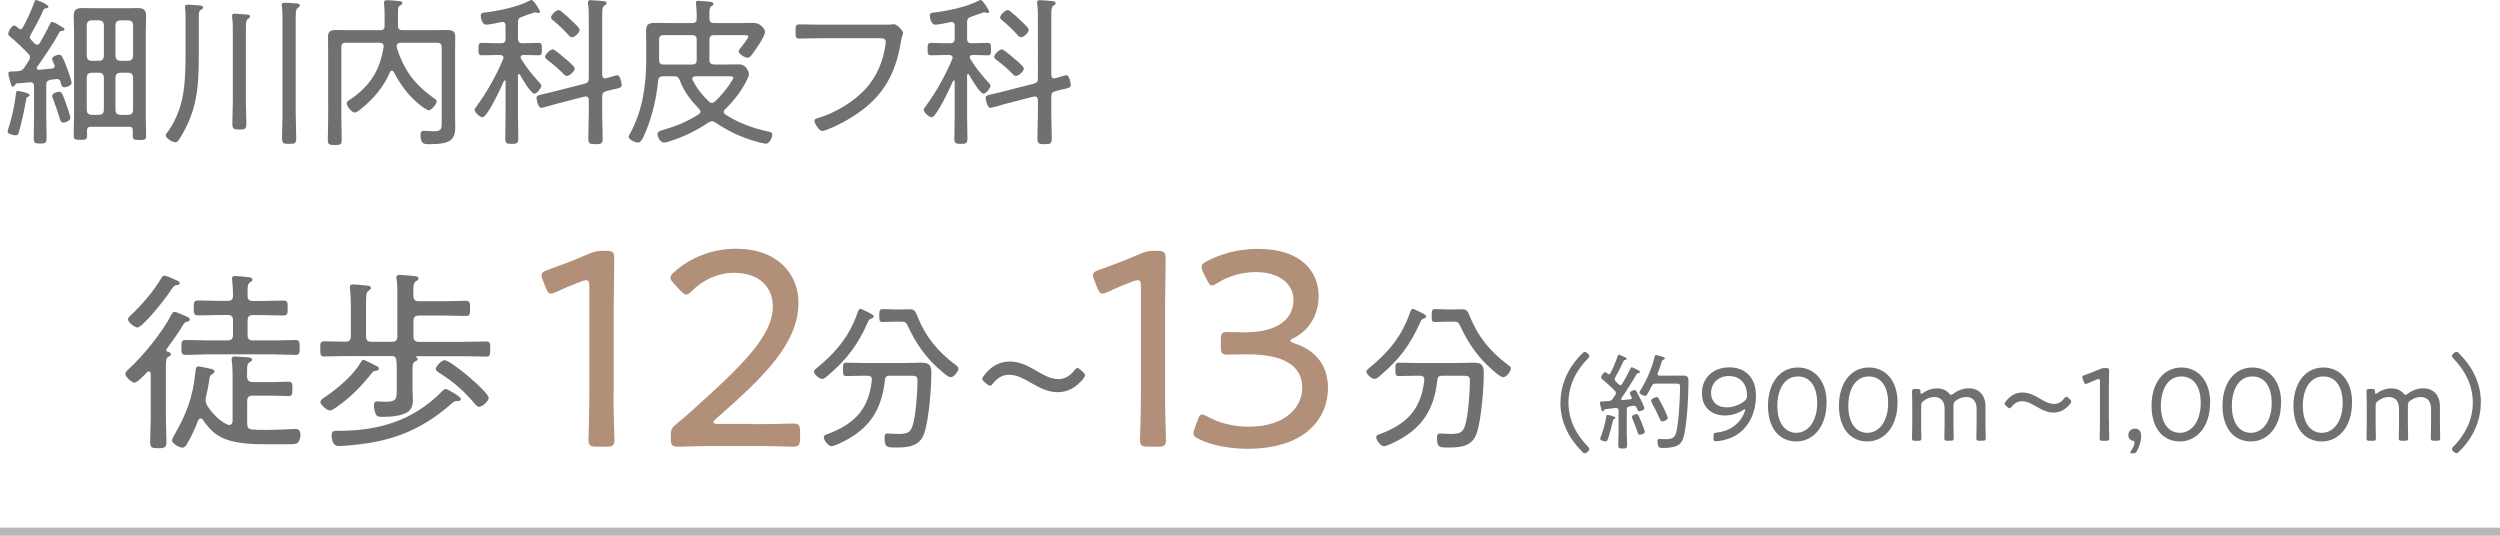 <?xml version="1.0" encoding="UTF-8"?>
<svg id="_イヤー_2" data-name="レイヤー 2" xmlns="http://www.w3.org/2000/svg" viewBox="0 0 310 66.43">
  <defs>
    <style>
      .cls-1 {
        fill: #b28f79;
      }

      .cls-2 {
        fill: #707070;
      }

      .cls-3 {
        fill: none;
        stroke: #b7b7b7;
        stroke-miterlimit: 10;
      }
    </style>
  </defs>
  <g id="_字" data-name="文字">
    <g>
      <line class="cls-3" y1="65.93" x2="310" y2="65.93"/>
      <g>
        <path class="cls-2" d="M3.48,12c-.18,.06-.2,.14-.24,.32-.22,1.36-.52,2.72-.9,4.06-.06,.24-.14,.4-.42,.4-.24,0-.98-.16-.98-.46,0-.08,.06-.3,.1-.38,.4-1.24,.78-2.88,.92-4.18,.02-.22,0-.48,.26-.48,.12,0,1.46,.24,1.46,.5,0,.12-.12,.18-.2,.22ZM2.56,3.62c.12,0,.18-.06,.24-.16,.56-1.02,1.04-2.06,1.44-3.14,.04-.14,.08-.32,.24-.32,.14,0,1.52,.56,1.52,.82,0,.18-.18,.18-.34,.22-.14,0-.2,.04-.26,.18-.48,1.1-1.04,2.08-1.62,3.14-.04,.08-.08,.16-.08,.26,0,.14,.08,.22,.16,.32,.14,.14,.3,.3,.44,.46,.08,.08,.18,.14,.3,.14,.16,0,.26-.1,.34-.22,.42-.76,.88-1.52,1.24-2.32,.06-.12,.12-.28,.26-.28,.2,0,.72,.28,.9,.42,.16,.1,.66,.32,.66,.5s-.22,.18-.26,.18c-.2,.02-.28,.04-.38,.2-.88,1.6-1.7,2.76-2.74,4.26-.04,.06-.06,.1-.06,.16,0,.16,.14,.22,.26,.22,.56-.06,1.1-.1,1.64-.16,.16-.02,.32-.12,.32-.3,0-.06-.02-.12-.04-.18-.08-.14-.28-.58-.28-.72,0-.3,.64-.52,.88-.52,.3,0,.46,.28,1,1.74,.12,.3,.54,1.5,.54,1.76,0,.32-.62,.54-.88,.54-.38,0-.42-.4-.5-.7-.02-.08-.1-.32-.38-.32h-.1c-.24,.04-.5,.06-.76,.1-.38,.08-.52,.24-.52,.62v4.04c0,.84,.04,1.68,.04,2.5,0,.66-.14,.74-.8,.74s-.8-.06-.8-.72c0-.84,.04-1.68,.04-2.52v-3.86c0-.3-.12-.5-.44-.5h-.08c-.54,.06-1.06,.1-1.6,.14-.16,.04-.18,.1-.26,.26-.06,.08-.12,.14-.22,.14-.22,0-.24-.2-.42-.88-.06-.2-.16-.56-.16-.76,0-.24,.18-.24,.56-.24,.22,0,.46-.02,.68-.04,.36-.04,.46-.1,.7-.38,.2-.32,.42-.64,.62-.96,.08-.12,.12-.22,.12-.38,0-.18-.08-.3-.2-.42-.72-.76-1.48-1.48-2.3-2.16-.1-.08-.2-.18-.2-.32,0-.24,.38-1.04,.76-1.04,.16,0,.44,.28,.56,.38,.06,.06,.12,.08,.22,.08ZM7.86,15.2c-.3,0-.36-.22-.46-.52-.02-.06-.04-.12-.06-.2-.24-.8-.52-1.58-.82-2.36-.02-.08-.04-.16-.04-.24,0-.34,.62-.5,.86-.5,.36,0,.48,.46,.88,1.56,.12,.34,.5,1.38,.5,1.68,0,.42-.68,.58-.86,.58Zm8.6,.96c0-.32-.14-.44-.46-.44h-4.74c-.32,0-.46,.14-.48,.46,0,.2,.02,.4,.02,.6,0,.52-.16,.56-.84,.56-.64,0-.82-.04-.82-.54,0-.78,.04-1.56,.04-2.32V3.88c0-.62-.04-1.24-.04-1.86,0-.78,.28-1.02,1.06-1.02,.44,0,.86,.02,1.3,.02h4.24c.44,0,.88-.02,1.32-.02,.78,0,1.06,.24,1.06,1.04,0,.62-.04,1.22-.04,1.84V14.5c0,.78,.04,1.54,.04,2.32,0,.52-.18,.54-.84,.54s-.82-.04-.82-.56v-.64ZM12.88,3.06c-.04-.34-.2-.5-.54-.54h-1.04c-.34,.04-.5,.2-.54,.54v3.92c.04,.36,.2,.52,.54,.56h1.02c.36-.04,.52-.2,.56-.56V3.06Zm-1.58,5.96c-.34,.04-.5,.2-.54,.54v4.14c.04,.34,.2,.5,.54,.54h1.02c.36-.04,.52-.2,.56-.54v-4.14c-.04-.34-.2-.5-.54-.54h-1.04Zm4.64-1.48c.36-.04,.52-.2,.56-.56V3.06c-.04-.34-.2-.5-.54-.54h-1.08c-.36,.04-.52,.2-.56,.54v3.92c.04,.36,.2,.52,.56,.56h1.06Zm-1.62,6.16c.04,.34,.2,.5,.56,.54h1.06c.36-.04,.52-.2,.56-.54v-4.14c-.04-.34-.2-.5-.54-.54h-1.08c-.36,.04-.52,.2-.56,.54v4.14Z"/>
        <path class="cls-2" d="M24.65,6.86c0,3.86-.18,6.72-2.24,10.12-.22,.36-.38,.66-.66,.66-.34,0-1.2-.48-1.2-.88,0-.14,.2-.36,.3-.48,.78-1.06,1.44-2.64,1.72-3.92,.38-1.64,.44-3.82,.44-5.5V2.34c0-.46,0-.9-.06-1.28-.02-.06-.02-.12-.02-.18,0-.26,.16-.3,.36-.3,.32,0,.72,.04,1.04,.06,.06,0,.14,.02,.2,.02,.36,.02,.66,.04,.66,.28,0,.14-.12,.18-.28,.28-.24,.14-.26,.36-.26,.98V6.86Zm4.22-3.02c0-.56,0-1.14-.08-1.66-.02-.06-.02-.14-.02-.2,0-.24,.14-.28,.34-.28,.28,0,1.14,.08,1.46,.1,.16,0,.44,.02,.44,.26,0,.12-.1,.16-.26,.28-.24,.16-.26,.5-.26,1.36V12.66c0,.88,.06,1.78,.06,2.66,0,.7-.18,.74-.86,.74s-.88-.04-.88-.72c0-.9,.06-1.78,.06-2.68V3.84Zm6.16-1.18c0-.62,0-1.28-.08-1.84-.02-.08-.02-.16-.02-.22,0-.22,.16-.26,.34-.26,.3,0,1.16,.06,1.48,.08,.16,.02,.44,.04,.44,.26,0,.14-.1,.18-.26,.3-.24,.14-.26,.54-.26,1.32V14.12c0,1,.06,2,.06,3.02,0,.64-.18,.7-.88,.7s-.88-.06-.88-.72c0-1,.06-2,.06-3V2.66Z"/>
        <path class="cls-2" d="M48.59,8.76c-.1,0-.18,.08-.22,.16-.74,1.78-2.08,3.38-3.62,4.6-.16,.14-.54,.44-.74,.44-.4,0-1.02-.78-1.02-1.16,0-.22,.26-.36,.48-.5,1.62-1.06,2.98-2.6,3.6-4.46,.24-.7,.38-1.3,.5-2.02v-.12c0-.3-.26-.4-.5-.4h-4.18c-.4,0-.56,.16-.56,.56V14.84c0,.84,.04,1.66,.04,2.5,0,.58-.14,.64-.86,.64-.68,0-.86-.06-.86-.62,0-.84,.04-1.68,.04-2.52V6.12c0-.5-.02-1.02-.02-1.54,0-.74,.36-.86,1.02-.86,.54,0,1.06,.02,1.6,.02h3.86c.38,0,.54-.16,.54-.56V1.76c0-.42-.02-.82-.06-1.24,0-.08-.02-.14-.02-.2,0-.24,.16-.3,.36-.3,.3,0,1.28,.08,1.6,.12,.14,.02,.32,.06,.32,.24,0,.16-.14,.22-.28,.3-.24,.14-.26,.32-.26,.9v1.6c0,.4,.16,.56,.56,.56h3.9c.52,0,1.06-.02,1.58-.02,.66,0,1.06,.1,1.06,.84,0,.52-.02,1.04-.02,1.56V14.5c0,.42,.02,.86,.02,1.28,0,1.6-.66,2.1-3.2,2.1-.72,0-1.1-.02-1.1-1.2,0-.3,.08-.46,.4-.46,.4,0,.82,.06,1.24,.06,.98,0,.98-.34,.98-1.16V5.86c0-.4-.16-.56-.56-.56h-4.48c-.26,0-.54,.08-.54,.4v.14c.34,1.22,.98,2.54,1.66,3.5,.82,1.14,1.82,2.02,2.96,2.84,.14,.1,.34,.22,.34,.4,0,.34-.66,1.1-1,1.1-.2,0-1.06-.62-1.26-.82-1.42-1.18-2.2-2.34-3.08-3.96-.04-.08-.12-.14-.22-.14Z"/>
        <path class="cls-2" d="M64.35,9.18c-.08,0-.12,.08-.12,.16v5.06c0,.9,.04,1.82,.04,2.72,0,.64-.14,.72-.8,.72s-.82-.06-.82-.68c0-.92,.04-1.84,.04-2.76v-4.3c0-.06-.02-.12-.1-.12-.06,0-.08,.02-.1,.06-.3,.68-2.04,4.5-2.66,4.5-.32,0-.98-.6-.98-.92,0-.14,.12-.28,.2-.38,1.3-1.76,2.5-3.9,3.34-5.92,.02-.06,.04-.12,.04-.18,0-.24-.2-.3-.4-.32h-.48c-.62,0-1.26,.04-1.82,.04-.4,0-.4-.24-.4-.76s0-.78,.4-.78c.58,0,1.2,.04,1.82,.04h.58c.4,0,.56-.16,.56-.56v-1.62c0-.24-.1-.46-.4-.46-.08,0-.28,.06-.32,.06-.58,.12-1.32,.28-1.68,.28-.52,0-.68-.84-.68-1.12,0-.34,.24-.36,.5-.38,1.66-.2,4.14-.7,5.6-1.5,.04-.02,.14-.06,.2-.06,.28,0,1.06,1.32,1.06,1.42s-.1,.2-.2,.2c-.08,0-.16-.02-.24-.06-.04-.02-.12-.04-.16-.04-.08,0-1.42,.48-1.64,.56-.4,.14-.5,.3-.5,.7v2.02c0,.4,.16,.56,.56,.56h.2c.6,0,1.22-.04,1.8-.04,.4,0,.4,.22,.4,.78s0,.76-.4,.76c-.56,0-1.2-.04-1.8-.04h-.1c-.16,.02-.34,.08-.34,.28,0,.06,.04,.12,.06,.18,.68,1.14,1.5,2.12,2.4,3.1,.08,.08,.12,.16,.12,.28,0,.2-.52,.96-.86,.96-.44,0-1.56-1.92-1.8-2.36-.02-.04-.06-.08-.12-.08Zm10.32,4.9c0,1.02,.06,2.04,.06,3.06,0,.66-.16,.74-.88,.74s-.9-.06-.9-.74c0-1.02,.06-2.04,.06-3.06v-1.66c0-.24-.1-.46-.38-.46-.06,0-.18,.02-.24,.04l-3.56,.92c-.22,.06-1.58,.46-1.68,.46-.46,0-.62-1.1-.62-1.26,0-.28,.3-.34,1.04-.5,.22-.06,.5-.12,.84-.2l4.08-1.04c.4-.1,.52-.28,.52-.68V2.4c0-.64,0-1.3-.08-1.84-.02-.08-.02-.18-.02-.26,0-.24,.16-.28,.36-.28s1.42,.1,1.62,.12c.16,.02,.32,.1,.32,.26s-.12,.2-.28,.3c-.24,.16-.26,.54-.26,1.34v7.24c.02,.22,.1,.44,.36,.44,.04,0,.18-.02,.22-.04,.18-.04,1.2-.36,1.3-.36,.38,0,.54,1.12,.54,1.22,0,.3-.22,.38-.92,.52-.34,.08-.7,.16-.98,.24-.4,.12-.52,.28-.52,.68v2.1Zm-4.38-4.66c-.18,0-.36-.18-.46-.3-.6-.62-1.26-1.16-1.94-1.68-.12-.1-.3-.22-.3-.4,0-.3,.64-.92,.96-.92,.24,0,1.46,1.08,1.72,1.3,.24,.2,1,.84,1,1.08,0,.34-.66,.92-.98,.92Zm.64-4.8c-.2,0-.36-.18-.48-.32-.56-.62-1.18-1.2-1.84-1.76-.12-.08-.28-.2-.28-.38,0-.3,.6-.9,.92-.9,.12,0,.24,.06,.32,.12,.58,.48,1.14,.98,1.66,1.5,.24,.24,.64,.6,.64,.84,0,.32-.58,.9-.94,.9Z"/>
        <path class="cls-2" d="M88.53,2.86h3.3c.54,0,1.08-.02,1.62-.02,.9,0,1.42,.82,1.42,1.1,0,.56-1.2,2.26-1.58,2.76-.16,.2-.32,.46-.6,.46-.32,0-1.1-.46-1.1-.8,0-.12,.04-.18,.12-.26,.18-.22,1.08-1.34,1.08-1.56,0-.16-.2-.18-.5-.18h-3.76c-.38,0-.56,.16-.56,.56v2.52c0,.38,.18,.52,.56,.56h1.48c.54,0,1.08-.02,1.64-.02,.92,0,1.22,.98,1.22,1.2,0,.32-.28,.78-.42,1.06-.6,1.14-1.6,2.44-2.54,3.3-.1,.1-.16,.2-.16,.34s.08,.24,.2,.32c1.64,1.06,3.44,1.72,5.36,2.12,.24,.06,.46,.1,.46,.4,0,.22-.3,1.1-.8,1.1-.16,0-.72-.14-.9-.18-1.96-.52-3.7-1.32-5.38-2.46-.12-.08-.24-.14-.4-.14s-.28,.06-.42,.14c-1.44,.98-3.04,1.76-4.7,2.3-.24,.08-.58,.2-.84,.2-.44,0-.8-.68-.8-1.04s.38-.44,1.04-.64c1.42-.4,2.8-1.02,4.06-1.82,.12-.1,.22-.18,.22-.34,0-.14-.08-.24-.16-.32-1.04-1.1-1.86-2.12-2.4-3.56-.14-.38-.3-.5-.7-.5h-1.38c-.36,0-.56,.14-.6,.52-.2,2.1-.7,4.32-1.5,6.26-.46,1.12-.68,1.44-1,1.44-.3,0-1.16-.36-1.16-.7,0-.14,.16-.4,.24-.54,1.5-2.8,1.94-5.9,1.94-9.04v-1.76c0-.62-.02-1.22-.02-1.84,0-.8,.36-.96,1.1-.96,.66,0,1.32,.02,1.98,.02h2.64c.4,0,.56-.16,.56-.56,.02-.6-.02-1.14-.08-1.74,0-.06-.02-.14-.02-.2,0-.22,.14-.26,.34-.26,.28,0,.9,.08,1.22,.1,.24,.02,.62,.04,.62,.28,0,.14-.1,.18-.26,.3-.26,.18-.26,.52-.24,1.52,0,.4,.18,.56,.56,.56Zm-6.24,1.5c-.4,0-.56,.16-.56,.56v2.52c0,.38,.16,.56,.56,.56h3.54c.4,0,.56-.18,.56-.56v-2.52c0-.4-.16-.56-.56-.56h-3.54Zm3.94,5.1c-.1,.02-.38,.02-.38,.32,0,.06,.02,.12,.04,.16,.56,1.08,1.14,1.8,2,2.64,.12,.1,.22,.18,.38,.18s.28-.08,.4-.18c.84-.82,1.46-1.56,2.08-2.56,.06-.1,.18-.28,.18-.4,0-.14-.2-.16-.54-.16h-4.16Z"/>
        <path class="cls-2" d="M109.71,3.06c.3,0,.58,0,.8-.02,.1-.02,.24-.04,.34-.04,.44,0,1.14,.88,1.14,1.06,0,.22-.16,.36-.3,1.24-.64,3.82-2.16,6.58-5.38,8.78-1.16,.8-2.4,1.48-3.72,1.98-.18,.08-.44,.18-.64,.18-.38,0-.96-.94-.96-1.26,0-.22,.18-.26,.36-.32,2.12-.6,4.54-2.04,6.02-3.68,1.34-1.5,2.16-3.42,2.42-5.4,0-.1,.04-.3,.04-.4,0-.4-.32-.44-.72-.44h-7.48c-.82,0-1.64,.04-2.46,.04-.52,0-.52-.18-.52-.92,0-.6,0-.84,.5-.84,.84,0,1.66,.04,2.5,.04h8.06Z"/>
        <path class="cls-2" d="M120.04,9.18c-.08,0-.12,.08-.12,.16v5.06c0,.9,.04,1.82,.04,2.72,0,.64-.14,.72-.8,.72s-.82-.06-.82-.68c0-.92,.04-1.84,.04-2.76v-4.3c0-.06-.02-.12-.1-.12-.06,0-.08,.02-.1,.06-.3,.68-2.04,4.5-2.66,4.5-.32,0-.98-.6-.98-.92,0-.14,.12-.28,.2-.38,1.3-1.76,2.5-3.9,3.34-5.92,.02-.06,.04-.12,.04-.18,0-.24-.2-.3-.4-.32h-.48c-.62,0-1.26,.04-1.82,.04-.4,0-.4-.24-.4-.76s0-.78,.4-.78c.58,0,1.2,.04,1.82,.04h.58c.4,0,.56-.16,.56-.56v-1.62c0-.24-.1-.46-.4-.46-.08,0-.28,.06-.32,.06-.58,.12-1.32,.28-1.68,.28-.52,0-.68-.84-.68-1.12,0-.34,.24-.36,.5-.38,1.66-.2,4.14-.7,5.6-1.5,.04-.02,.14-.06,.2-.06,.28,0,1.06,1.32,1.06,1.42s-.1,.2-.2,.2c-.08,0-.16-.02-.24-.06-.04-.02-.12-.04-.16-.04-.08,0-1.42,.48-1.64,.56-.4,.14-.5,.3-.5,.7v2.02c0,.4,.16,.56,.56,.56h.2c.6,0,1.22-.04,1.8-.04,.4,0,.4,.22,.4,.78s0,.76-.4,.76c-.56,0-1.2-.04-1.8-.04h-.1c-.16,.02-.34,.08-.34,.28,0,.06,.04,.12,.06,.18,.68,1.14,1.5,2.12,2.4,3.1,.08,.08,.12,.16,.12,.28,0,.2-.52,.96-.86,.96-.44,0-1.56-1.92-1.8-2.36-.02-.04-.06-.08-.12-.08Zm10.32,4.9c0,1.02,.06,2.04,.06,3.06,0,.66-.16,.74-.88,.74s-.9-.06-.9-.74c0-1.02,.06-2.04,.06-3.06v-1.66c0-.24-.1-.46-.38-.46-.06,0-.18,.02-.24,.04l-3.56,.92c-.22,.06-1.58,.46-1.68,.46-.46,0-.62-1.1-.62-1.26,0-.28,.3-.34,1.04-.5,.22-.06,.5-.12,.84-.2l4.08-1.04c.4-.1,.52-.28,.52-.68V2.4c0-.64,0-1.3-.08-1.84-.02-.08-.02-.18-.02-.26,0-.24,.16-.28,.36-.28s1.42,.1,1.62,.12c.16,.02,.32,.1,.32,.26s-.12,.2-.28,.3c-.24,.16-.26,.54-.26,1.34v7.24c.02,.22,.1,.44,.36,.44,.04,0,.18-.02,.22-.04,.18-.04,1.2-.36,1.3-.36,.38,0,.54,1.12,.54,1.22,0,.3-.22,.38-.92,.52-.34,.08-.7,.16-.98,.24-.4,.12-.52,.28-.52,.68v2.1Zm-4.38-4.66c-.18,0-.36-.18-.46-.3-.6-.62-1.26-1.16-1.94-1.68-.12-.1-.3-.22-.3-.4,0-.3,.64-.92,.96-.92,.24,0,1.46,1.08,1.72,1.3,.24,.2,1,.84,1,1.08,0,.34-.66,.92-.98,.92Zm.64-4.8c-.2,0-.36-.18-.48-.32-.56-.62-1.18-1.2-1.84-1.76-.12-.08-.28-.2-.28-.38,0-.3,.6-.9,.92-.9,.12,0,.24,.06,.32,.12,.58,.48,1.14,.98,1.66,1.5,.24,.24,.64,.6,.64,.84,0,.32-.58,.9-.94,.9Z"/>
      </g>
      <g>
        <g>
          <path class="cls-2" d="M193.5,49.92c0-2.3,1.01-4.45,2.65-6.03,.13-.13,.23-.25,.35-.25,.22,0,.57,.3,.57,.52,0,.12-.07,.19-.14,.27-1.48,1.48-2.44,3.35-2.44,5.49s.96,4,2.44,5.49c.08,.09,.14,.16,.14,.29,0,.21-.35,.51-.57,.51-.12,0-.22-.1-.38-.27-1.62-1.65-2.63-3.65-2.63-6.01Z"/>
          <path class="cls-2" d="M202.34,49.35s-.01-.08-.03-.12c-.09-.18-.22-.38-.22-.47,0-.21,.43-.4,.61-.4,.14,0,.2,.12,.26,.23,.17,.32,.34,.66,.51,1,.09,.19,.43,.85,.43,1.03,0,.26-.55,.38-.62,.38-.17,0-.21-.14-.34-.44-.05-.1-.12-.25-.32-.25-.1,0-.39,.05-.56,.08-.25,.05-.34,.16-.34,.4v2.89c0,.51,.04,1,.04,1.5,0,.4-.1,.44-.55,.44s-.55-.05-.55-.44c0-.49,.04-.99,.04-1.5v-2.76c0-.18-.09-.33-.3-.33h-.05c-.42,.05-.84,.1-1.27,.14-.1,.01-.12,.04-.16,.13-.04,.06-.09,.14-.18,.14-.12,0-.17-.14-.23-.47-.03-.12-.13-.51-.13-.61,0-.13,.12-.14,.6-.16,.17-.01,.34-.01,.51-.03,.25-.03,.35-.09,.49-.29,.1-.14,.19-.3,.3-.44,.05-.09,.09-.16,.09-.26,0-.12-.06-.21-.13-.29-.42-.42-1.09-1.05-1.54-1.42-.08-.06-.17-.13-.17-.23,0-.13,.29-.65,.53-.65,.1,0,.23,.14,.31,.21,.04,.03,.08,.05,.13,.05,.08,0,.13-.04,.17-.1,.36-.69,.68-1.43,.92-2.16,.03-.08,.05-.17,.14-.17,.04,0,.98,.33,.98,.51,0,.12-.12,.12-.21,.14-.08,.01-.14,.05-.18,.13-.39,.84-.57,1.23-1.04,2.05-.04,.08-.06,.13-.06,.21,0,.12,.05,.18,.12,.26,.13,.12,.25,.25,.38,.38,.05,.06,.1,.1,.2,.1,.1,0,.16-.06,.21-.14,.38-.61,.71-1.25,1.03-1.9,.03-.08,.07-.18,.17-.18,.12,0,.49,.22,.65,.29,.1,.05,.38,.17,.38,.29,0,.1-.1,.12-.17,.13-.1,.01-.18,.05-.25,.14-.26,.49-1.55,2.54-1.87,2.96-.03,.05-.04,.06-.04,.12,0,.09,.06,.14,.17,.14,.33-.04,.64-.06,.96-.1,.1-.01,.2-.05,.2-.18Zm-2.03,2.47c0,.06-.07,.1-.13,.13-.14,.05-.16,.09-.18,.23-.09,.46-.47,1.87-.64,2.31-.04,.12-.13,.25-.29,.25-.14,0-.65-.12-.65-.34,0-.06,.08-.23,.1-.31,.23-.56,.56-1.73,.64-2.33,.03-.16,.01-.31,.17-.31,.09,0,.98,.18,.98,.36Zm3.02,2.08c-.14,0-.21-.12-.25-.23-.18-.6-.43-1.17-.66-1.75-.03-.06-.06-.17-.06-.23,0-.23,.47-.34,.58-.34s.18,.06,.23,.16c.08,.13,.46,1.04,.49,1.16,.06,.17,.3,.75,.3,.88,0,.26-.56,.36-.64,.36Zm.94-5.02c-.06,.1-.16,.21-.27,.21-.18,0-.71-.22-.71-.43,0-.06,.07-.17,.1-.22,.75-1.2,1.48-2.83,1.78-4.21,.03-.09,.05-.2,.17-.2,.1,0,.55,.13,.66,.16,.21,.06,.44,.12,.44,.25,0,.09-.09,.13-.16,.16-.18,.08-.21,.17-.26,.36-.13,.44-.27,.88-.46,1.31-.01,.04-.03,.06-.03,.1,0,.21,.22,.21,.26,.21h2c.33,0,.64-.01,.96-.01,.56,0,.62,.29,.62,.77,0,1.75-.16,4.81-.51,6.47-.12,.57-.3,1.13-.84,1.43-.4,.22-1.24,.31-1.72,.31-.52,0-.61-.05-.69-.3-.05-.16-.09-.39-.09-.56,0-.2,.07-.26,.26-.26s.51,.03,.78,.03c.71,0,1.11-.13,1.3-.88,.3-1.18,.47-4.3,.47-5.59,0-.38-.06-.42-.52-.42h-2.48c-.27,0-.38,.05-.51,.29-.16,.29-.39,.77-.57,1.03Zm1.85,3.37c-.19,0-.25-.16-.31-.31-.31-.71-.61-1.33-.99-2-.04-.08-.09-.17-.09-.26,0-.22,.52-.44,.69-.44,.13,0,.21,.09,.26,.2,.21,.36,.4,.74,.6,1.12,.1,.22,.52,1.08,.52,1.26,0,.3-.57,.44-.68,.44Z"/>
          <path class="cls-2" d="M214.44,45.55c2.02,0,3.3,1.34,3.3,3.48,0,1.96-.75,3.89-2.47,4.94-.78,.48-1.91,.74-2.52,.74-.22,0-.27-.08-.27-.36v-.27c0-.35,.05-.4,.4-.44,1.24-.14,2.24-.69,2.9-1.55,.31-.4,.62-1.07,.62-1.29,0-.04-.01-.06-.04-.06-.04,0-.1,.03-.2,.09-.62,.43-1.44,.69-2.27,.69-1.5,0-2.85-.84-2.85-2.78s1.44-3.19,3.39-3.19Zm-.03,1.07c-1.42,0-2.24,.99-2.24,2.11,0,1.03,.71,1.78,1.95,1.78,.74,0,1.56-.27,2.16-.75,.33-.26,.35-.44,.35-.75,0-1.47-.92-2.38-2.22-2.38Z"/>
          <path class="cls-2" d="M226.49,49.94c0,3.03-1.7,4.8-3.74,4.8s-3.52-1.55-3.52-4.45c0-2.6,1.33-4.72,3.72-4.72,1.91,0,3.55,1.47,3.55,4.37Zm-6.1,.38c0,2.18,.99,3.35,2.35,3.35,1.46,0,2.59-1.42,2.59-3.69s-1.05-3.3-2.39-3.3c-1.71,0-2.55,1.68-2.55,3.64Z"/>
          <path class="cls-2" d="M235.29,49.94c0,3.03-1.7,4.8-3.74,4.8s-3.52-1.55-3.52-4.45c0-2.6,1.33-4.72,3.72-4.72,1.91,0,3.55,1.47,3.55,4.37Zm-6.1,.38c0,2.18,.99,3.35,2.35,3.35,1.46,0,2.59-1.42,2.59-3.69s-1.05-3.3-2.39-3.3c-1.72,0-2.55,1.68-2.55,3.64Z"/>
          <path class="cls-2" d="M238.22,52.64c0,.58,.03,1.52,.03,1.69,0,.27-.08,.33-.39,.33h-.38c-.31,0-.39-.05-.39-.33,0-.17,.03-1.1,.03-1.69v-2.38c0-.6-.03-1.53-.03-1.7,0-.27,.08-.33,.39-.33h.3c.3,0,.36,.06,.36,.36,0,.17,.03,.25,.09,.25,.04,0,.1-.04,.2-.1,.49-.36,1.09-.58,1.76-.58s1.16,.23,1.49,.62c.12,.13,.18,.18,.26,.18,.07,0,.14-.04,.26-.13,.55-.42,1.22-.68,1.95-.68,1.29,0,2.05,.91,2.05,2.22v2.26c0,.58,.03,1.52,.03,1.69,0,.27-.08,.33-.39,.33h-.38c-.31,0-.39-.05-.39-.33,0-.17,.03-1.1,.03-1.69v-1.92c0-.91-.42-1.48-1.3-1.48-.38,0-.78,.12-1.21,.4-.32,.22-.36,.35-.36,.74v2.26c0,.58,.03,1.52,.03,1.69,0,.27-.08,.33-.39,.33h-.38c-.31,0-.39-.05-.39-.33,0-.17,.03-1.1,.03-1.69v-1.92c0-.91-.4-1.48-1.29-1.48-.42,0-.87,.14-1.31,.48-.23,.17-.3,.29-.3,.59v2.34Z"/>
          <path class="cls-2" d="M256.84,49.79c0,.08-.05,.17-.14,.29-.53,.66-1.21,1.08-2.04,1.08-.77,0-1.37-.3-1.96-.64-.68-.38-1.26-.77-1.99-.77-.48,0-.92,.25-1.25,.66-.12,.14-.2,.22-.27,.22-.07,0-.14-.05-.27-.16l-.14-.12c-.14-.12-.21-.2-.21-.29,0-.08,.05-.16,.16-.29,.52-.69,1.2-1.1,2.05-1.1,.77,0,1.39,.31,1.96,.64,.66,.38,1.26,.78,1.96,.78,.51,0,.94-.26,1.26-.68,.12-.14,.19-.22,.27-.22s.16,.06,.27,.17l.14,.13c.13,.12,.19,.2,.19,.29Z"/>
          <path class="cls-2" d="M261.51,52.05c0,.38,0,.9,.01,1.34,.01,.43,.03,.86,.03,.94,0,.27-.08,.33-.39,.33h-.42c-.31,0-.39-.05-.39-.33,0-.09,.01-.47,.03-.92,.01-.46,.01-.98,.01-1.35v-4.75c0-.22-.03-.31-.14-.31-.05,0-.13,.01-.22,.05-.42,.16-.82,.33-1.14,.48-.12,.05-.2,.08-.26,.08-.12,0-.17-.09-.25-.29l-.12-.31c-.04-.1-.06-.18-.06-.25,0-.12,.09-.18,.3-.25,.55-.2,1.27-.47,1.79-.7,.3-.13,.43-.17,.75-.17h.1c.34,0,.39,.06,.39,.4,0,.44-.03,1.62-.03,2.2v3.81Z"/>
          <path class="cls-2" d="M264.41,56.22c-.17,0-.25-.01-.25-.09,0-.04,.03-.1,.09-.21,.25-.36,.43-.79,.43-1.04,0-.13-.05-.2-.22-.23-.33-.09-.55-.32-.55-.68,0-.46,.3-.82,.85-.82,.38,0,.75,.25,.75,.91,0,.58-.22,1.29-.52,1.85-.14,.26-.23,.31-.53,.31h-.05Z"/>
          <path class="cls-2" d="M274.05,49.94c0,3.03-1.7,4.8-3.74,4.8s-3.52-1.55-3.52-4.45c0-2.6,1.33-4.72,3.72-4.72,1.91,0,3.55,1.47,3.55,4.37Zm-6.1,.38c0,2.18,.99,3.35,2.35,3.35,1.46,0,2.59-1.42,2.59-3.69s-1.05-3.3-2.39-3.3c-1.72,0-2.55,1.68-2.55,3.64Z"/>
          <path class="cls-2" d="M282.85,49.94c0,3.03-1.7,4.8-3.74,4.8s-3.52-1.55-3.52-4.45c0-2.6,1.33-4.72,3.72-4.72,1.91,0,3.55,1.47,3.55,4.37Zm-6.1,.38c0,2.18,.99,3.35,2.35,3.35,1.46,0,2.59-1.42,2.59-3.69s-1.05-3.3-2.39-3.3c-1.72,0-2.55,1.68-2.55,3.64Z"/>
          <path class="cls-2" d="M291.65,49.94c0,3.03-1.7,4.8-3.74,4.8s-3.52-1.55-3.52-4.45c0-2.6,1.33-4.72,3.72-4.72,1.91,0,3.55,1.47,3.55,4.37Zm-6.1,.38c0,2.18,.99,3.35,2.35,3.35,1.46,0,2.59-1.42,2.59-3.69s-1.05-3.3-2.39-3.3c-1.72,0-2.55,1.68-2.55,3.64Z"/>
          <path class="cls-2" d="M294.58,52.64c0,.58,.03,1.52,.03,1.69,0,.27-.08,.33-.39,.33h-.38c-.31,0-.39-.05-.39-.33,0-.17,.03-1.1,.03-1.69v-2.38c0-.6-.03-1.53-.03-1.7,0-.27,.08-.33,.39-.33h.3c.3,0,.36,.06,.36,.36,0,.17,.03,.25,.09,.25,.04,0,.1-.04,.19-.1,.49-.36,1.09-.58,1.75-.58s1.16,.23,1.5,.62c.12,.13,.18,.18,.26,.18,.06,0,.14-.04,.26-.13,.55-.42,1.22-.68,1.95-.68,1.29,0,2.05,.91,2.05,2.22v2.26c0,.58,.03,1.52,.03,1.69,0,.27-.08,.33-.39,.33h-.38c-.31,0-.39-.05-.39-.33,0-.17,.03-1.1,.03-1.69v-1.92c0-.91-.42-1.48-1.3-1.48-.38,0-.78,.12-1.21,.4-.33,.22-.36,.35-.36,.74v2.26c0,.58,.03,1.52,.03,1.69,0,.27-.08,.33-.39,.33h-.38c-.31,0-.39-.05-.39-.33,0-.17,.03-1.1,.03-1.69v-1.92c0-.91-.4-1.48-1.29-1.48-.42,0-.87,.14-1.31,.48-.23,.17-.3,.29-.3,.59v2.34Z"/>
          <path class="cls-2" d="M307.62,49.92c0,2.3-1.01,4.45-2.65,6.03-.13,.13-.23,.25-.35,.25-.22,0-.57-.3-.57-.52,0-.12,.07-.19,.14-.27,1.48-1.48,2.44-3.35,2.44-5.49s-.96-4-2.44-5.49c-.08-.09-.14-.16-.14-.29,0-.21,.35-.51,.57-.51,.12,0,.22,.1,.38,.27,1.62,1.65,2.63,3.65,2.63,6.01Z"/>
        </g>
        <g>
          <g>
            <path class="cls-2" d="M21.2,43.92c0,.17-.12,.22-.34,.34-.26,.14-.29,.46-.29,1.34v6.26c0,.98,.07,1.94,.07,2.9,0,.72-.19,.82-1.01,.82s-1.01-.07-1.01-.82c0-.96,.07-1.92,.07-2.9v-5.5c-.02-.14-.07-.31-.24-.31-.1,0-.14,.05-.22,.1-.26,.29-1.2,1.3-1.56,1.3-.34,0-1.13-.74-1.13-1.08,0-.26,.31-.5,.48-.67,1.8-1.63,4.18-4.61,5.28-6.77,.05-.1,.19-.26,.34-.26,.22,0,1.22,.48,1.54,.6,.14,.05,.36,.17,.36,.36,0,.17-.22,.24-.34,.26-.31,.07-.43,.26-.58,.53-.55,.96-1.3,1.92-1.94,2.83-.02,.05-.07,.12-.07,.17,0,.12,.1,.17,.19,.19,.17,.05,.38,.1,.38,.31Zm.74-8.57c-.31,.02-.46,.17-.89,.84-.6,.94-3.36,4.42-4.03,4.42-.31,0-1.15-.65-1.15-1.01,0-.22,.19-.36,.34-.5,1.32-1.25,2.86-3,3.77-4.58,.1-.14,.19-.34,.36-.34,.24,0,.89,.26,1.54,.58,.17,.07,.41,.14,.41,.36,0,.14-.22,.22-.34,.24Zm9.38,12.03h2.23c.74,0,1.46-.05,2.21-.05,.46,0,.5,.17,.5,.89s-.05,.89-.5,.89c-.74,0-1.46-.05-2.21-.05h-2.23c-.46,0-.67,.19-.67,.67v2.81c0,.46,.17,.7,.65,.72,.55,.05,1.1,.05,1.66,.05,1.15,0,3.46-.12,3.7-.12,.41,0,.6,.31,.6,.7s-.14,1.01-.55,1.13c-.24,.07-.91,.07-1.49,.07h-2.02c-1.78,0-3.72-.05-5.3-.65-1.2-.46-2.02-1.32-2.74-2.38-.1-.1-.17-.17-.29-.17-.14,0-.22,.1-.29,.22-.38,1.01-.84,1.99-1.37,2.9-.12,.22-.29,.5-.58,.5-.36,0-1.3-.48-1.3-.91,0-.17,.26-.62,.36-.79,1.44-2.52,2.23-4.61,2.52-7.54,.05-.41,.05-.84,.38-.84,.17,0,1.34,.26,1.58,.31,.17,.05,.43,.12,.43,.34,0,.14-.17,.24-.26,.31-.29,.14-.34,.26-.41,.77-.07,.65-.22,1.3-.36,1.94-.05,.17-.07,.38-.07,.55,0,.26,.07,.41,.19,.65,.62,.94,1.46,1.87,2.52,2.35,.07,.02,.14,.05,.22,.05,.29,0,.38-.24,.41-.5v-5.64c0-.6-.02-1.2-.1-1.78,0-.07-.02-.17-.02-.24,0-.26,.17-.34,.38-.34,.19,0,1.63,.1,1.82,.12,.12,.02,.34,.1,.34,.26,0,.19-.17,.24-.34,.36-.29,.17-.29,.48-.29,1.78,.05,.46,.24,.65,.67,.65Zm-3.1-5.18c.48,0,.67-.19,.67-.67v-1.8c0-.48-.19-.67-.67-.67h-.96c-.89,0-1.78,.05-2.69,.05-.53,0-.55-.26-.55-.91s.02-.94,.55-.94c.91,0,1.8,.05,2.69,.05h.96c.48,0,.67-.19,.67-.67,.02-.62-.05-1.22-.1-1.85,0-.07-.02-.17-.02-.26,0-.26,.19-.31,.41-.31s1.54,.14,1.78,.17c.17,.02,.34,.1,.34,.29,0,.17-.12,.22-.31,.34-.29,.22-.31,.48-.29,1.68,0,.46,.22,.62,.67,.62h1.06c.89,0,1.8-.05,2.69-.05,.58,0,.55,.26,.55,.94s0,.91-.55,.91c-.89,0-1.8-.05-2.69-.05h-1.06c-.48,0-.67,.19-.67,.67v1.8c0,.48,.19,.67,.67,.67h2.57c.89,0,1.8-.05,2.69-.05,.53,0,.53,.29,.53,.91,0,.67,0,.94-.53,.94-.89,0-1.8-.07-2.69-.07h-8.21c-.91,0-1.8,.07-2.71,.07-.5,0-.53-.29-.53-.94s.02-.91,.53-.91c.91,0,1.8,.05,2.71,.05h2.5Z"/>
            <path class="cls-2" d="M51.8,44.52c0,.17-.17,.22-.34,.31-.34,.22-.31,.5-.31,1.42v1.92c0,.48,.05,.98,.05,1.46,0,.58-.17,1.15-.65,1.46-.77,.5-2.11,.6-3.03,.6-.48,0-.74,0-.91-.29-.14-.29-.24-.77-.24-1.08,0-.34,.07-.55,.43-.55,.19,0,.55,.05,.91,.05,1.49,0,1.49-.34,1.49-1.61v-1.97c0-1.58,0-2.09-.55-2.09h-5.54c-.98,0-1.94,.05-2.9,.05-.5,0-.5-.26-.5-.94s0-.94,.5-.94c.89,0,1.75,.05,2.62,.05,.48,0,.67-.19,.67-.67v-4.1c0-.6-.05-1.2-.1-1.78,0-.07-.02-.17-.02-.24,0-.26,.17-.31,.41-.31,.38,0,1.03,.07,1.46,.12,.34,.02,.74,.02,.74,.34,0,.14-.12,.19-.31,.34-.26,.19-.29,.53-.29,1.39v4.25c0,.48,.19,.67,.67,.67h2.54c.48,0,.67-.19,.67-.67v-5.42c0-.58,0-1.15-.1-1.66,0-.1-.02-.17-.02-.24,0-.26,.22-.31,.41-.31,.29,0,1.66,.14,1.97,.17,.14,.02,.36,.1,.36,.29,0,.17-.12,.22-.34,.36-.31,.22-.31,.6-.29,1.78,0,.48,.22,.67,.67,.67h3.38c.82,0,1.63-.05,2.45-.05,.5,0,.53,.22,.53,.94s-.02,.94-.5,.94c-.82,0-1.66-.05-2.47-.05h-3.38c-.46,0-.67,.19-.67,.67v1.92c0,.48,.22,.67,.67,.67h5.45c.98,0,1.94-.05,2.9-.05,.48,0,.5,.24,.5,.94s-.02,.94-.5,.94c-.96,0-1.92-.05-2.9-.05h-5.64c-.07,0-.14,.02-.14,.1,0,.05,.05,.1,.1,.12,.05,.02,.1,.07,.1,.14Zm-5.16,1.46c-.26,.02-.34,.02-.6,.36-1.32,1.68-2.64,2.98-4.39,4.2-.22,.14-.5,.36-.77,.36-.34,0-1.15-.72-1.15-1.06,0-.22,.29-.41,.46-.53,1.54-1.03,3.55-2.69,4.49-4.3,.07-.14,.22-.38,.38-.38,.19,0,.94,.41,1.37,.62l.24,.12c.14,.07,.31,.14,.31,.34,0,.17-.19,.24-.34,.26Zm10.06,3.75h-.1c-.24,0-.34,.1-.58,.29-3.1,2.76-6.41,4.34-10.51,4.95-.86,.12-2.64,.34-3.48,.34-.77,0-.91-.77-.91-1.39,0-.53,.36-.5,.86-.5,4.99,0,9.26-1.25,12.84-4.9,.12-.12,.26-.29,.46-.29,.17,0,1.87,.94,1.87,1.25,0,.22-.29,.26-.46,.26Zm2.71,.72c-.24,0-.48-.31-.62-.48-1.34-1.58-2.62-2.66-4.37-3.77-.17-.12-.38-.26-.38-.48,0-.31,.74-1.06,1.06-1.06,.84,0,5.5,3.98,5.5,4.68,0,.38-.79,1.1-1.18,1.1Z"/>
          </g>
          <path class="cls-2" d="M107.43,38.61c.32,.16,.92,.42,.92,.64,0,.14-.2,.22-.32,.26-.26,.08-.28,.16-.46,.54-1.2,2.7-2.56,4.5-4.8,6.42-.2,.18-.56,.52-.82,.52-.38,0-1.02-.6-1.02-.9,0-.14,.12-.26,.24-.36,2.48-2.02,4.14-3.98,5.2-7.04,.06-.16,.12-.38,.32-.38,.12,0,.4,.12,.74,.3Zm.68,8.42c0-.32-.22-.44-.52-.44h-.52c-.7,0-1.38,.04-2.08,.04-.46,0-.46-.2-.46-.82,0-.66,0-.84,.46-.84,.7,0,1.38,.04,2.08,.04h5.26c.74,0,1.34-.04,1.78-.04,1.02,0,1.38,.18,1.38,1.28,0,1.86-.3,5.78-.88,7.48-.56,1.64-2,1.76-3.5,1.76-1.12,0-1.42,0-1.42-1.18,0-.38,.04-.56,.4-.56,.32,0,.84,.06,1.24,.06,1.16,0,1.56-.16,1.84-1.04,.4-1.28,.6-4.2,.6-5.58,0-.56-.2-.6-.88-.6h-2.56c-.4,0-.56,.14-.6,.54-.36,3.28-1.58,5.58-4.48,7.26-.4,.24-1.74,.94-2.14,.94s-.96-.74-.96-1.12c0-.24,.28-.32,.56-.42,3.3-1.26,5.02-3.08,5.4-6.66v-.1Zm2.82-7.14c-.48,0-.94,.04-1.42,.04s-.48-.18-.48-.8,.02-.8,.48-.8,.94,.04,1.42,.04h1.02c.3,0,.6-.02,.9-.02,.62,0,.72,.42,.92,.9,1.02,2.54,2.52,4.34,4.7,5.98,.16,.12,.38,.24,.38,.48,0,.26-.5,1.06-.96,1.06-.36,0-1.16-.76-1.46-1.02-1.62-1.4-2.88-3.22-3.78-5.16-.32-.68-.38-.7-.94-.7h-.78Z"/>
          <g>
            <path class="cls-1" d="M76.08,48.38c0,1.02,0,2.42,.04,3.61,.03,1.16,.07,2.31,.07,2.52,0,.74-.21,.88-1.05,.88h-1.12c-.84,0-1.05-.14-1.05-.88,0-.25,.04-1.26,.07-2.49s.04-2.63,.04-3.64v-12.79c0-.6-.07-.84-.38-.84-.14,0-.35,.04-.6,.14-1.12,.42-2.21,.88-3.08,1.3-.32,.14-.53,.21-.7,.21-.32,0-.46-.25-.67-.77l-.32-.84c-.11-.28-.17-.49-.17-.67,0-.32,.25-.49,.81-.67,1.47-.53,3.44-1.26,4.84-1.89,.8-.35,1.16-.46,2.03-.46h.28c.91,0,1.05,.17,1.05,1.09,0,1.19-.07,4.38-.07,5.92v10.27Z"/>
            <path class="cls-1" d="M93.28,52.59c.98,0,2.35,0,3.4-.03,.81-.04,1.44-.04,1.65-.04,.74,0,.88,.21,.88,1.05v.77c0,.84-.14,1.05-.88,1.05-.17,0-.77,0-1.51-.04-1.09-.04-2.52-.04-3.54-.04h-4.35c-.95,0-2.24,0-3.26,.04-.77,.04-1.4,.04-1.61,.04-.74,0-.88-.21-.88-1.05v-.25c0-.88,.11-1.05,.84-1.65,.6-.46,1.19-.98,1.72-1.47,6.1-5.47,10.09-9.25,10.09-12.97,0-2.45-1.75-4.17-4.8-4.17-2.14,0-3.96,.98-5.19,2.21-.32,.32-.53,.49-.74,.49s-.42-.18-.77-.53l-.74-.81c-.28-.32-.46-.53-.46-.74,0-.25,.18-.46,.53-.77,1.89-1.68,4.56-2.84,7.64-2.84,4.98,0,7.71,3.01,7.71,6.69,0,5.01-4.21,9.15-10.16,14.34-.28,.25-.39,.38-.39,.49,0,.14,.21,.21,.63,.21h4.17Z"/>
          </g>
          <path class="cls-2" d="M175.93,38.61c.32,.16,.92,.42,.92,.64,0,.14-.2,.22-.32,.26-.26,.08-.28,.16-.46,.54-1.2,2.7-2.56,4.5-4.8,6.42-.2,.18-.56,.52-.82,.52-.38,0-1.02-.6-1.02-.9,0-.14,.12-.26,.24-.36,2.48-2.02,4.14-3.98,5.2-7.04,.06-.16,.12-.38,.32-.38,.12,0,.4,.12,.74,.3Zm.68,8.42c0-.32-.22-.44-.52-.44h-.52c-.7,0-1.38,.04-2.08,.04-.46,0-.46-.2-.46-.82,0-.66,0-.84,.46-.84,.7,0,1.38,.04,2.08,.04h5.26c.74,0,1.34-.04,1.78-.04,1.02,0,1.38,.18,1.38,1.28,0,1.86-.3,5.78-.88,7.48-.56,1.64-2,1.76-3.5,1.76-1.12,0-1.42,0-1.42-1.18,0-.38,.04-.56,.4-.56,.32,0,.84,.06,1.24,.06,1.16,0,1.56-.16,1.84-1.04,.4-1.28,.6-4.2,.6-5.58,0-.56-.2-.6-.88-.6h-2.56c-.4,0-.56,.14-.6,.54-.36,3.28-1.58,5.58-4.48,7.26-.4,.24-1.74,.94-2.14,.94s-.96-.74-.96-1.12c0-.24,.28-.32,.56-.42,3.3-1.26,5.02-3.08,5.4-6.66v-.1Zm2.82-7.14c-.48,0-.94,.04-1.42,.04s-.48-.18-.48-.8,.02-.8,.48-.8,.94,.04,1.42,.04h1.02c.3,0,.6-.02,.9-.02,.62,0,.72,.42,.92,.9,1.02,2.54,2.52,4.34,4.7,5.98,.16,.12,.38,.24,.38,.48,0,.26-.5,1.06-.96,1.06-.36,0-1.16-.76-1.46-1.02-1.62-1.4-2.88-3.22-3.78-5.16-.32-.68-.38-.7-.94-.7h-.78Z"/>
          <path class="cls-2" d="M134.54,46.53c0,.12-.08,.26-.22,.44-.82,1.02-1.86,1.66-3.14,1.66-1.18,0-2.1-.46-3.02-.98-1.04-.58-1.94-1.18-3.06-1.18-.74,0-1.42,.38-1.92,1.02-.18,.22-.3,.34-.42,.34-.1,0-.22-.08-.42-.24l-.22-.18c-.22-.18-.32-.3-.32-.44,0-.12,.08-.24,.24-.44,.8-1.06,1.84-1.7,3.16-1.7,1.18,0,2.14,.48,3.02,.98,1.02,.58,1.94,1.2,3.02,1.2,.78,0,1.44-.4,1.94-1.04,.18-.22,.3-.34,.42-.34s.24,.1,.42,.26l.22,.2c.2,.18,.3,.3,.3,.44Z"/>
          <g>
            <path class="cls-1" d="M144.47,48.38c0,1.02,0,2.42,.04,3.61,.04,1.16,.07,2.31,.07,2.52,0,.74-.21,.88-1.05,.88h-1.12c-.84,0-1.05-.14-1.05-.88,0-.25,.04-1.26,.07-2.49s.04-2.63,.04-3.64v-12.79c0-.6-.07-.84-.39-.84-.14,0-.35,.04-.6,.14-1.12,.42-2.21,.88-3.08,1.3-.31,.14-.53,.21-.7,.21-.31,0-.46-.25-.67-.77l-.32-.84c-.11-.28-.18-.49-.18-.67,0-.32,.25-.49,.81-.67,1.47-.53,3.43-1.26,4.84-1.89,.81-.35,1.16-.46,2.03-.46h.28c.91,0,1.05,.17,1.05,1.09,0,1.19-.07,4.38-.07,5.92v10.27Z"/>
            <path class="cls-1" d="M160.01,42.25c0,.1,.18,.21,.49,.32,2.88,.95,4.17,2.94,4.17,5.54,0,3.75-2.8,7.54-9.99,7.54-2.38,0-4.52-.49-5.92-1.16-.53-.25-.77-.42-.77-.77,0-.17,.07-.39,.17-.67l.32-.88c.18-.53,.32-.77,.56-.77,.18,0,.42,.11,.74,.28,1.19,.67,2.98,1.23,5.08,1.23,4.59,0,6.62-2.49,6.62-4.8,0-2.66-2.1-4.17-6.8-4.17-.88,0-2.03,.03-2.49,.03-.7,0-.81-.25-.81-1.05v-.7c0-.81,.1-1.05,.81-1.05,.46,0,1.44,.04,2.14,.04,4.49,0,6.06-1.93,6.06-4s-1.82-3.47-4.66-3.47c-1.89,0-3.58,.6-4.73,1.33-.32,.21-.56,.32-.74,.32-.24,0-.38-.25-.63-.74l-.42-.84c-.14-.32-.21-.53-.21-.7,0-.32,.21-.49,.7-.74,1.65-.88,3.82-1.51,6.31-1.51,5.29,0,7.5,2.77,7.5,5.85,0,1.79-.74,4-3.05,5.19-.35,.17-.46,.28-.46,.35Z"/>
          </g>
        </g>
      </g>
    </g>
  </g>
</svg>